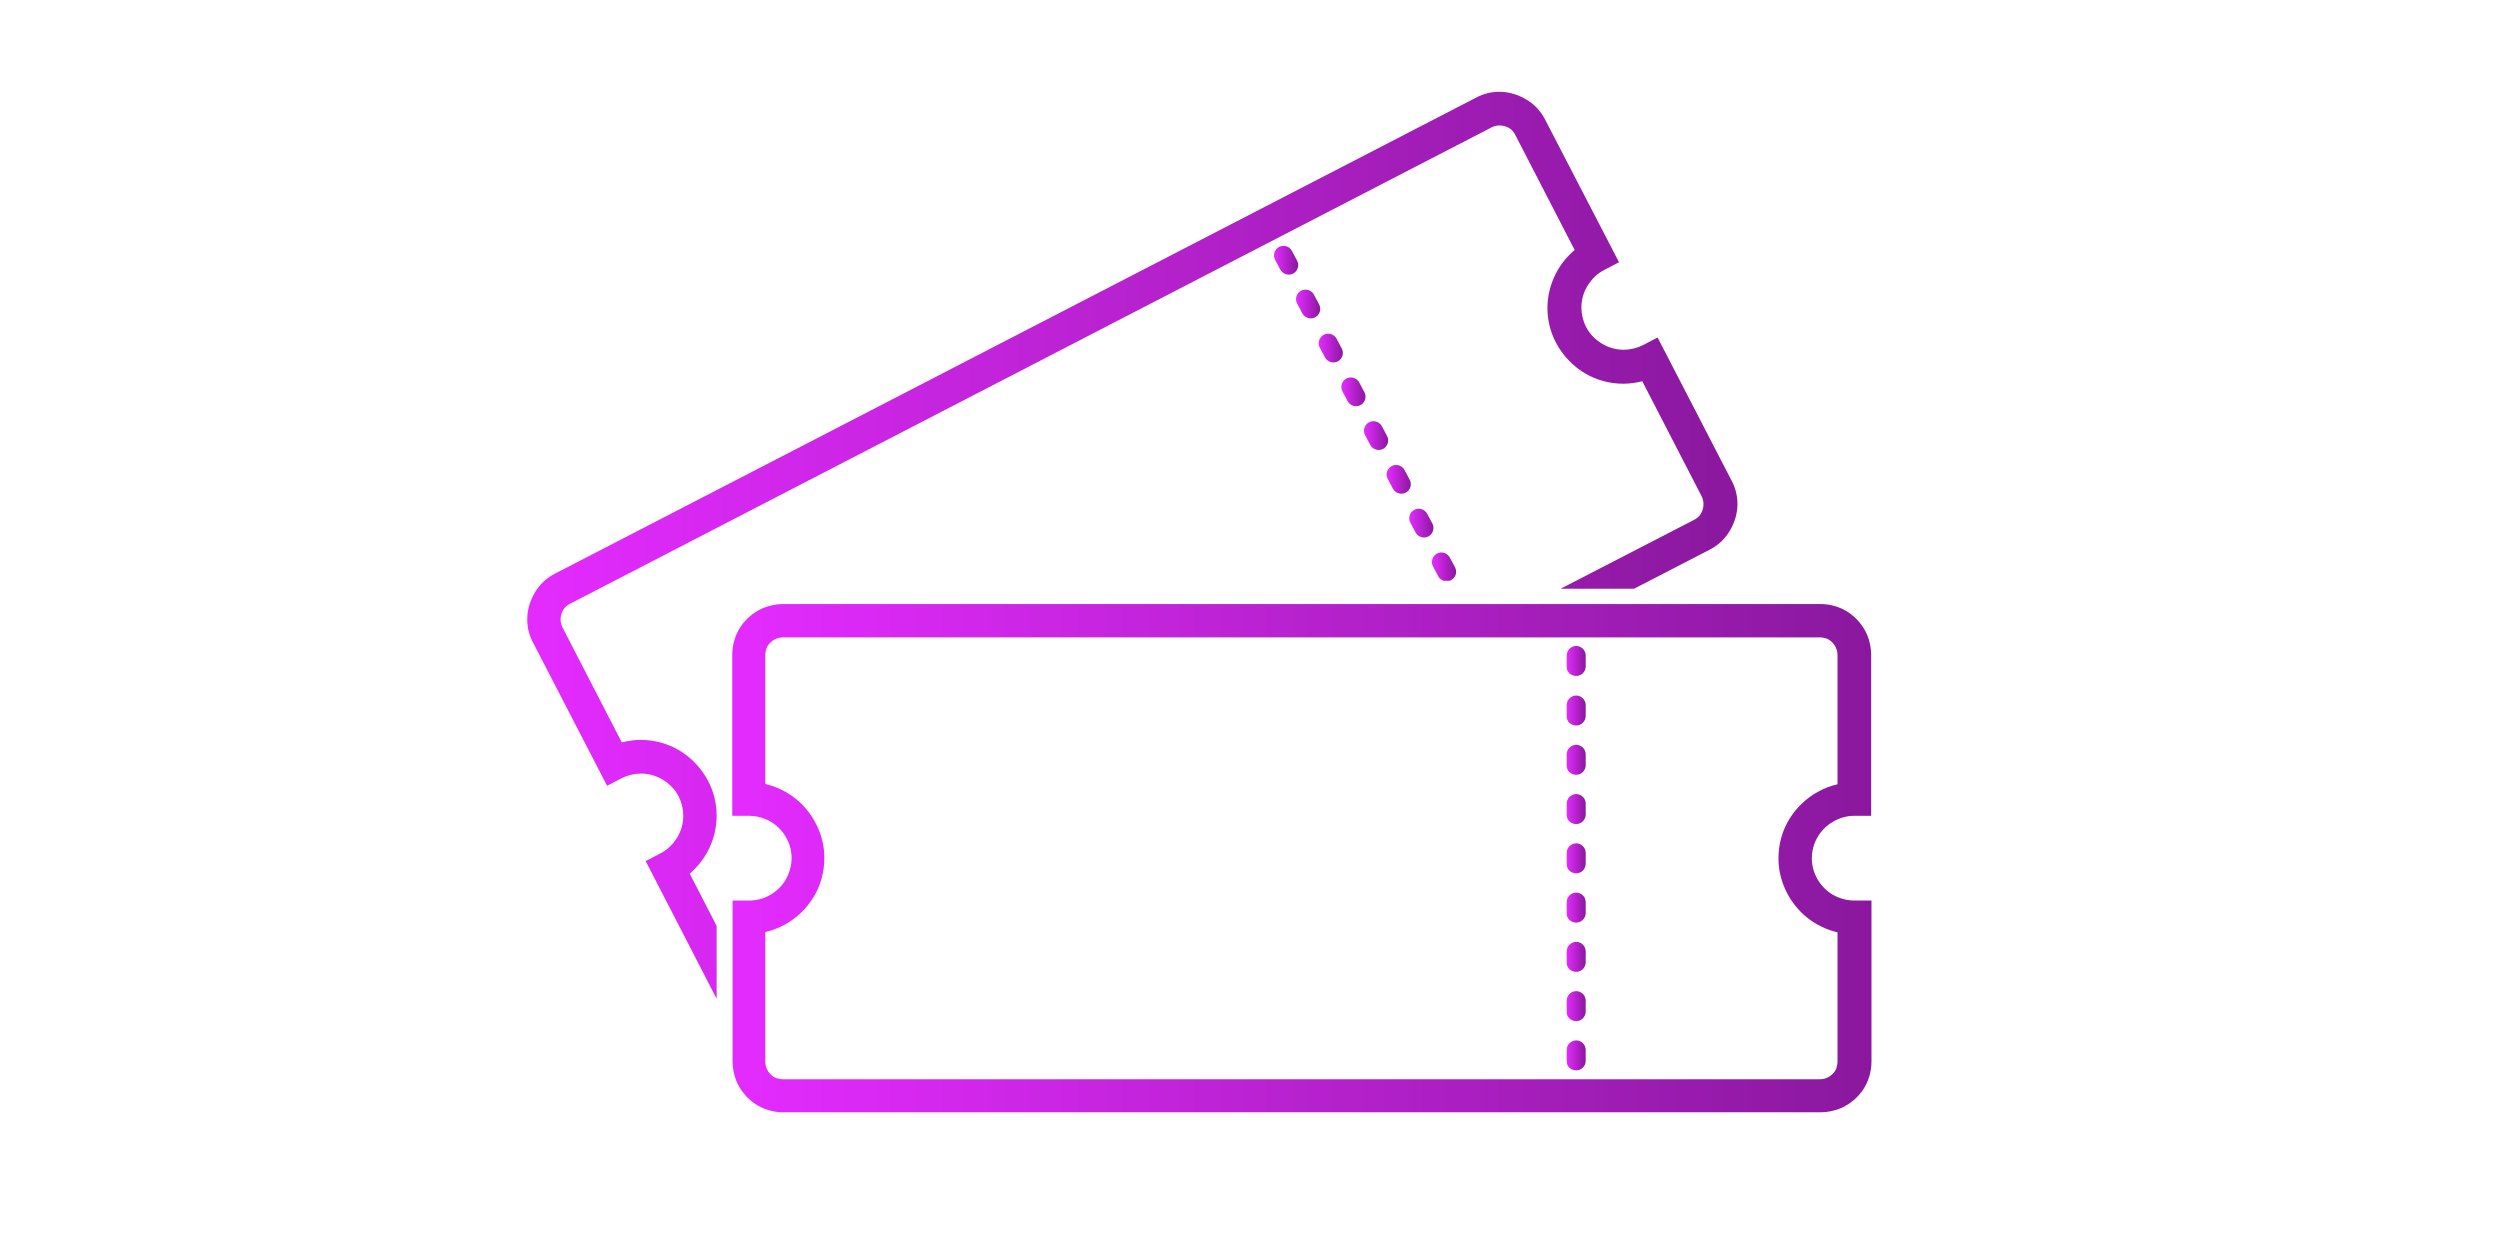 <?xml version="1.0" encoding="utf-8"?>
<!-- Generator: Adobe Illustrator 28.0.0, SVG Export Plug-In . SVG Version: 6.00 Build 0)  -->
<svg version="1.1" id="Layer_1" xmlns="http://www.w3.org/2000/svg" xmlns:xlink="http://www.w3.org/1999/xlink" x="0px" y="0px"
	 viewBox="0 0 817 409" style="enable-background:new 0 0 817 409;" xml:space="preserve">
<style type="text/css">
	.st0{fill:url(#SVGID_1_);}
	.st1{fill:url(#SVGID_00000112629933358209192440000013702645243037973935_);}
	.st2{fill:url(#SVGID_00000060715486684062944700000006408538991140926607_);}
	.st3{fill:url(#SVGID_00000099638415366321971840000010738105575503975335_);}
	.st4{fill:url(#SVGID_00000173879999424353824160000012134592477573984428_);}
	.st5{fill:url(#SVGID_00000109738510957444532950000010368040097046564235_);}
	.st6{fill:url(#SVGID_00000176761115796383595190000007583695393498934975_);}
	.st7{fill:url(#SVGID_00000078732860235407393030000009690518195249571263_);}
	.st8{fill:url(#SVGID_00000072966914232871130860000016750613754021132985_);}
	.st9{fill:url(#SVGID_00000139972249013375559750000012017066335124540337_);}
	.st10{fill:url(#SVGID_00000021834754809917688580000007430196307280699526_);}
	.st11{fill:url(#SVGID_00000139289241511013300060000007988210608217943976_);}
	.st12{fill:url(#SVGID_00000022529709341389474440000013007458496706376341_);}
	.st13{fill:url(#SVGID_00000116946848628189918880000005243430911351571879_);}
	.st14{fill:url(#SVGID_00000078016241757420773100000003741324652403740080_);}
	.st15{fill:url(#SVGID_00000142153405496728969270000008469901454011682455_);}
	.st16{fill:url(#SVGID_00000068647480805486764280000010309400738787520162_);}
	.st17{fill:url(#SVGID_00000057140184132354444420000000174205009783486862_);}
	.st18{fill:url(#SVGID_00000124161841197710270540000002430993454941148840_);}
	.st19{fill:url(#SVGID_00000142134753916077337450000007711511621630572680_);}
	.st20{fill:url(#SVGID_00000142176379845254641530000014543761747856725660_);}
	.st21{fill:url(#SVGID_00000097477919083340817810000004717918470298875268_);}
</style>
<g>
	<linearGradient id="SVGID_1_" gradientUnits="userSpaceOnUse" x1="172.264" y1="178.156" x2="567.763" y2="178.156">
		<stop  offset="0" style="stop-color:#E42BFF"/>
		<stop  offset="1" style="stop-color:#8A189E"/>
	</linearGradient>
	<path class="st0" d="M231.5,277.8c1.8-3.5,2.7-7.4,2.7-11.3c0-3.8-0.9-7.7-2.8-11.3c-2.2-4.2-5.5-7.6-9.3-9.9
		c-3.8-2.3-8.2-3.5-12.7-3.5c-2.1,0-4.1,0.3-6.2,0.8l-19.4-37.6c-0.4-0.8-0.6-1.7-0.6-2.6c0-1,0.3-2.1,0.8-3
		c0.5-0.9,1.3-1.6,2.3-2.1L487.5,41.6c0.8-0.4,1.7-0.6,2.6-0.6c1,0,2.1,0.3,3,0.8c0.9,0.5,1.6,1.3,2.1,2.3l19.4,37.6
		c-2.5,2.1-4.6,4.7-6.1,7.6c-1.8,3.5-2.8,7.4-2.8,11.4c0,3.8,0.9,7.7,2.8,11.3c2.2,4.2,5.5,7.6,9.3,9.9c3.8,2.3,8.2,3.5,12.7,3.5
		c2.1,0,4.1-0.3,6.2-0.8l19.4,37.6c0.4,0.8,0.6,1.7,0.6,2.6c0,1-0.3,2.1-0.8,3c-0.5,0.9-1.3,1.6-2.3,2.1l-43.6,22.5H534l24.8-12.8
		c2.9-1.5,5.1-3.7,6.6-6.3c1.5-2.6,2.4-5.5,2.4-8.6c0-2.6-0.6-5.2-1.9-7.6l-24.2-46.8l-4.8,2.5c-2,1-4.2,1.5-6.3,1.5
		c-2.5,0-5-0.7-7.1-2c-2.1-1.3-4-3.1-5.2-5.5c-1-2-1.5-4.2-1.5-6.3c0-2.5,0.7-5,2-7.1c1.3-2.1,3.1-4,5.5-5.2l4.8-2.5L504.9,39
		c-1.5-2.9-3.7-5.1-6.3-6.6c-2.6-1.5-5.5-2.4-8.6-2.4c-2.6,0-5.2,0.6-7.6,1.9L181.3,187.5c-2.9,1.5-5.1,3.7-6.6,6.3
		c-1.5,2.6-2.4,5.5-2.4,8.6c0,2.6,0.6,5.2,1.9,7.6l24.2,46.8l4.8-2.5c2-1,4.2-1.5,6.3-1.5c2.5,0,5,0.7,7.1,2c2.1,1.3,4,3.1,5.2,5.5
		c1,2,1.5,4.2,1.5,6.3c0,2.5-0.7,5-2,7.1c-1.3,2.1-3.1,4-5.5,5.2l-4.8,2.5l23.2,45v-23.8l-8.8-17.1C228,283.3,230,280.7,231.5,277.8
		z"/>
	
		<linearGradient id="SVGID_00000078730839917347173380000016960440687346751387_" gradientUnits="userSpaceOnUse" x1="468.002" y1="185.204" x2="475.924" y2="185.204">
		<stop  offset="0" style="stop-color:#E42BFF"/>
		<stop  offset="1" style="stop-color:#8A189E"/>
	</linearGradient>
	<path style="fill:url(#SVGID_00000078730839917347173380000016960440687346751387_);" d="M470,188.3c0.4,0.8,1.1,1.3,1.8,1.5h1.9
		c1.9-0.6,2.7-2.7,1.8-4.4l-1.7-3.2c-0.8-1.5-2.7-2.1-4.2-1.3c-1.5,0.8-2.1,2.7-1.3,4.2L470,188.3z"/>
	
		<linearGradient id="SVGID_00000003093550164010267170000013245898866223727522_" gradientUnits="userSpaceOnUse" x1="460.608" y1="170.965" x2="468.529" y2="170.965">
		<stop  offset="0" style="stop-color:#E42BFF"/>
		<stop  offset="1" style="stop-color:#8A189E"/>
	</linearGradient>
	<path style="fill:url(#SVGID_00000003093550164010267170000013245898866223727522_);" d="M462.6,174c0.8,1.5,2.7,2.1,4.2,1.3
		c1.5-0.8,2.1-2.7,1.3-4.2l-1.7-3.2c-0.8-1.5-2.7-2.1-4.2-1.3c-1.5,0.8-2.1,2.7-1.3,4.2L462.6,174z"/>
	
		<linearGradient id="SVGID_00000133523540279147091130000011089368604676399264_" gradientUnits="userSpaceOnUse" x1="453.213" y1="156.653" x2="461.134" y2="156.653">
		<stop  offset="0" style="stop-color:#E42BFF"/>
		<stop  offset="1" style="stop-color:#8A189E"/>
	</linearGradient>
	<path style="fill:url(#SVGID_00000133523540279147091130000011089368604676399264_);" d="M455.2,159.7c0.8,1.5,2.7,2.1,4.2,1.3
		c1.5-0.8,2.1-2.7,1.3-4.2l-1.7-3.2c-0.8-1.5-2.7-2.1-4.2-1.3c-1.5,0.8-2.1,2.7-1.3,4.2L455.2,159.7z"/>
	
		<linearGradient id="SVGID_00000132808175513640527660000013544734200135726001_" gradientUnits="userSpaceOnUse" x1="445.819" y1="142.34" x2="453.74" y2="142.34">
		<stop  offset="0" style="stop-color:#E42BFF"/>
		<stop  offset="1" style="stop-color:#8A189E"/>
	</linearGradient>
	<path style="fill:url(#SVGID_00000132808175513640527660000013544734200135726001_);" d="M447.8,145.4c0.8,1.5,2.7,2.1,4.2,1.3
		c1.5-0.8,2.1-2.7,1.3-4.2l-1.7-3.2c-0.8-1.5-2.7-2.1-4.2-1.3c-1.5,0.8-2.1,2.7-1.3,4.2L447.8,145.4z"/>
	
		<linearGradient id="SVGID_00000165928817326837640130000004226662757710928319_" gradientUnits="userSpaceOnUse" x1="438.425" y1="128.027" x2="446.345" y2="128.027">
		<stop  offset="0" style="stop-color:#E42BFF"/>
		<stop  offset="1" style="stop-color:#8A189E"/>
	</linearGradient>
	<path style="fill:url(#SVGID_00000165928817326837640130000004226662757710928319_);" d="M440.4,131.1c0.8,1.5,2.7,2.1,4.2,1.3
		c1.5-0.8,2.1-2.7,1.3-4.2l-1.7-3.2c-0.8-1.5-2.7-2.1-4.2-1.3c-1.5,0.8-2.1,2.7-1.3,4.2L440.4,131.1z"/>
	
		<linearGradient id="SVGID_00000049939333850984019720000010169409968154604468_" gradientUnits="userSpaceOnUse" x1="431.03" y1="113.714" x2="438.951" y2="113.714">
		<stop  offset="0" style="stop-color:#E42BFF"/>
		<stop  offset="1" style="stop-color:#8A189E"/>
	</linearGradient>
	<path style="fill:url(#SVGID_00000049939333850984019720000010169409968154604468_);" d="M433,116.8c0.8,1.5,2.7,2.1,4.2,1.3
		c1.5-0.8,2.1-2.7,1.3-4.2l-1.7-3.2c-0.8-1.5-2.7-2.1-4.2-1.3c-1.5,0.8-2.1,2.7-1.3,4.2L433,116.8z"/>
	
		<linearGradient id="SVGID_00000069384729145383636440000007373969568462169768_" gradientUnits="userSpaceOnUse" x1="423.636" y1="99.401" x2="431.557" y2="99.401">
		<stop  offset="0" style="stop-color:#E42BFF"/>
		<stop  offset="1" style="stop-color:#8A189E"/>
	</linearGradient>
	<path style="fill:url(#SVGID_00000069384729145383636440000007373969568462169768_);" d="M425.6,102.4c0.8,1.5,2.7,2.1,4.2,1.3
		c1.5-0.8,2.1-2.7,1.3-4.2l-1.7-3.2c-0.8-1.5-2.7-2.1-4.2-1.3c-1.5,0.8-2.1,2.7-1.3,4.2L425.6,102.4z"/>
	
		<linearGradient id="SVGID_00000030463424124507785410000011824110986044233089_" gradientUnits="userSpaceOnUse" x1="416.241" y1="85.088" x2="424.162" y2="85.088">
		<stop  offset="0" style="stop-color:#E42BFF"/>
		<stop  offset="1" style="stop-color:#8A189E"/>
	</linearGradient>
	<path style="fill:url(#SVGID_00000030463424124507785410000011824110986044233089_);" d="M422.2,82c-0.8-1.5-2.7-2.1-4.2-1.3
		c-1.5,0.8-2.1,2.7-1.3,4.2l1.7,3.2c0.8,1.5,2.7,2.1,4.2,1.3c1.5-0.8,2.1-2.7,1.3-4.2L422.2,82z"/>
	
		<linearGradient id="SVGID_00000154419966201673989930000008964522550450999230_" gradientUnits="userSpaceOnUse" x1="239.147" y1="280.448" x2="611.436" y2="280.448">
		<stop  offset="0" style="stop-color:#E42BFF"/>
		<stop  offset="1" style="stop-color:#8A189E"/>
	</linearGradient>
	<path style="fill:url(#SVGID_00000154419966201673989930000008964522550450999230_);" d="M598.3,269c2.2-1.5,4.9-2.4,7.7-2.4h5.5
		V214c0-2.3-0.5-4.5-1.3-6.5c-1.3-3-3.4-5.5-6-7.3c-2.7-1.8-5.9-2.8-9.3-2.8c-2.8,0-338.6,0-339,0c-2.3,0-4.5,0.5-6.5,1.3
		c-3,1.3-5.5,3.4-7.3,6c-1.8,2.7-2.8,5.9-2.8,9.3v52.6h5.5c1.9,0,3.7,0.4,5.4,1.1c2.5,1,4.6,2.8,6.1,5c1.5,2.2,2.4,4.9,2.4,7.7
		c0,1.9-0.4,3.7-1.1,5.4c-1,2.5-2.8,4.6-5,6.1c-2.2,1.5-4.9,2.4-7.7,2.4h-5.5v2.5c0,2.5,0,48.5,0,50.1c0,2.3,0.5,4.5,1.3,6.5
		c1.3,3,3.4,5.5,6,7.3c2.7,1.8,5.9,2.8,9.3,2.8h339c2.3,0,4.5-0.5,6.5-1.3c3-1.3,5.5-3.4,7.3-6c1.8-2.7,2.8-5.9,2.8-9.3v-52.6H606
		c-1.9,0-3.7-0.4-5.4-1.1c-2.5-1-4.6-2.8-6.1-5c-1.5-2.2-2.4-4.9-2.4-7.7c0-1.9,0.4-3.7,1.1-5.4C594.3,272.6,596,270.5,598.3,269z
		 M250.1,304.6c2.2-0.5,4.3-1.3,6.3-2.4c3.9-2.1,7.1-5.2,9.4-8.9c2.3-3.7,3.6-8.2,3.6-12.9c0-3.1-0.6-6.1-1.7-8.9
		c-1.6-4.1-4.3-7.8-7.7-10.5c-2.9-2.3-6.2-3.9-9.9-4.8V214c0-0.8,0.2-1.5,0.4-2.2c0.4-1,1.2-1.9,2.1-2.5c0.9-0.6,2-1,3.2-1
		c5.5,0,333.2,0,339,0c0.8,0,1.5,0.2,2.2,0.4c1,0.4,1.9,1.2,2.5,2.1c0.6,0.9,1,2,1,3.2v42.3c-2.2,0.5-4.3,1.3-6.3,2.4
		c-3.9,2.1-7.1,5.2-9.4,8.9c-2.3,3.7-3.6,8.2-3.6,12.9c0,3.1,0.6,6.1,1.7,8.9c1.6,4.1,4.3,7.8,7.7,10.5c2.9,2.3,6.2,3.9,9.9,4.8
		v42.3c0,0.8-0.2,1.5-0.4,2.2c-0.4,1-1.2,1.9-2.1,2.5c-0.9,0.6-2,1-3.2,1h-339c-0.8,0-1.5-0.2-2.2-0.4c-1-0.4-1.9-1.2-2.5-2.1
		c-0.6-0.9-1-2-1-3.2C250.1,344.6,250.1,313.1,250.1,304.6z"/>
	
		<linearGradient id="SVGID_00000094597387588382898550000000298777247105751228_" gradientUnits="userSpaceOnUse" x1="511.945" y1="328.778" x2="518.202" y2="328.778">
		<stop  offset="0" style="stop-color:#E42BFF"/>
		<stop  offset="1" style="stop-color:#8A189E"/>
	</linearGradient>
	<path style="fill:url(#SVGID_00000094597387588382898550000000298777247105751228_);" d="M515.1,333.7c1.7,0,3.1-1.4,3.1-3.1V327
		c0-1.7-1.4-3.1-3.1-3.1c-1.7,0-3.1,1.4-3.1,3.1v3.6C511.9,332.3,513.3,333.7,515.1,333.7z"/>
	
		<linearGradient id="SVGID_00000182511355637798470790000004255417642517067684_" gradientUnits="userSpaceOnUse" x1="511.945" y1="344.888" x2="518.202" y2="344.888">
		<stop  offset="0" style="stop-color:#E42BFF"/>
		<stop  offset="1" style="stop-color:#8A189E"/>
	</linearGradient>
	<path style="fill:url(#SVGID_00000182511355637798470790000004255417642517067684_);" d="M515.1,349.8c1.7,0,3.1-1.4,3.1-3.1v-3.6
		c0-1.7-1.4-3.1-3.1-3.1c-1.7,0-3.1,1.4-3.1,3.1v3.6C511.9,348.4,513.3,349.8,515.1,349.8z"/>
	
		<linearGradient id="SVGID_00000067218623987533146460000002775323262236738475_" gradientUnits="userSpaceOnUse" x1="511.945" y1="312.668" x2="518.202" y2="312.668">
		<stop  offset="0" style="stop-color:#E42BFF"/>
		<stop  offset="1" style="stop-color:#8A189E"/>
	</linearGradient>
	<path style="fill:url(#SVGID_00000067218623987533146460000002775323262236738475_);" d="M515.1,317.6c1.7,0,3.1-1.4,3.1-3.1v-3.6
		c0-1.7-1.4-3.1-3.1-3.1c-1.7,0-3.1,1.4-3.1,3.1v3.6C511.9,316.2,513.3,317.6,515.1,317.6z"/>
	
		<linearGradient id="SVGID_00000018947479169265648660000001586331553793602434_" gradientUnits="userSpaceOnUse" x1="511.945" y1="296.558" x2="518.202" y2="296.558">
		<stop  offset="0" style="stop-color:#E42BFF"/>
		<stop  offset="1" style="stop-color:#8A189E"/>
	</linearGradient>
	<path style="fill:url(#SVGID_00000018947479169265648660000001586331553793602434_);" d="M515.1,301.5c1.7,0,3.1-1.4,3.1-3.1v-3.6
		c0-1.7-1.4-3.1-3.1-3.1c-1.7,0-3.1,1.4-3.1,3.1v3.6C511.9,300.1,513.3,301.5,515.1,301.5z"/>
	
		<linearGradient id="SVGID_00000108279471814230874910000000929351213223796927_" gradientUnits="userSpaceOnUse" x1="511.945" y1="280.448" x2="518.202" y2="280.448">
		<stop  offset="0" style="stop-color:#E42BFF"/>
		<stop  offset="1" style="stop-color:#8A189E"/>
	</linearGradient>
	<path style="fill:url(#SVGID_00000108279471814230874910000000929351213223796927_);" d="M515.1,285.4c1.7,0,3.1-1.4,3.1-3.1v-3.6
		c0-1.7-1.4-3.1-3.1-3.1c-1.7,0-3.1,1.4-3.1,3.1v3.6C511.9,284,513.3,285.4,515.1,285.4z"/>
	
		<linearGradient id="SVGID_00000018937256278181455640000009536582548221660338_" gradientUnits="userSpaceOnUse" x1="511.945" y1="264.338" x2="518.202" y2="264.338">
		<stop  offset="0" style="stop-color:#E42BFF"/>
		<stop  offset="1" style="stop-color:#8A189E"/>
	</linearGradient>
	<path style="fill:url(#SVGID_00000018937256278181455640000009536582548221660338_);" d="M515.1,269.3c1.7,0,3.1-1.4,3.1-3.1v-3.6
		c0-1.7-1.4-3.1-3.1-3.1c-1.7,0-3.1,1.4-3.1,3.1v3.6C511.9,267.9,513.3,269.3,515.1,269.3z"/>
	
		<linearGradient id="SVGID_00000020367631659548480390000005370588540114140583_" gradientUnits="userSpaceOnUse" x1="511.945" y1="248.227" x2="518.202" y2="248.227">
		<stop  offset="0" style="stop-color:#E42BFF"/>
		<stop  offset="1" style="stop-color:#8A189E"/>
	</linearGradient>
	<path style="fill:url(#SVGID_00000020367631659548480390000005370588540114140583_);" d="M515.1,253.2c1.7,0,3.1-1.4,3.1-3.1v-3.6
		c0-1.7-1.4-3.1-3.1-3.1c-1.7,0-3.1,1.4-3.1,3.1v3.6C511.9,251.8,513.3,253.2,515.1,253.2z"/>
	
		<linearGradient id="SVGID_00000004535807873765931770000015765705651467545012_" gradientUnits="userSpaceOnUse" x1="511.945" y1="232.117" x2="518.202" y2="232.117">
		<stop  offset="0" style="stop-color:#E42BFF"/>
		<stop  offset="1" style="stop-color:#8A189E"/>
	</linearGradient>
	<path style="fill:url(#SVGID_00000004535807873765931770000015765705651467545012_);" d="M515.1,237.1c1.7,0,3.1-1.4,3.1-3.1v-3.6
		c0-1.7-1.4-3.1-3.1-3.1c-1.7,0-3.1,1.4-3.1,3.1v3.6C511.9,235.7,513.3,237.1,515.1,237.1z"/>
	
		<linearGradient id="SVGID_00000072268663947474743080000015957366731689684914_" gradientUnits="userSpaceOnUse" x1="511.945" y1="216.007" x2="518.202" y2="216.007">
		<stop  offset="0" style="stop-color:#E42BFF"/>
		<stop  offset="1" style="stop-color:#8A189E"/>
	</linearGradient>
	<path style="fill:url(#SVGID_00000072268663947474743080000015957366731689684914_);" d="M515.1,220.9c1.7,0,3.1-1.4,3.1-3.1v-3.6
		c0-1.7-1.4-3.1-3.1-3.1c-1.7,0-3.1,1.4-3.1,3.1v3.6C511.9,219.5,513.3,220.9,515.1,220.9z"/>
</g>
</svg>
